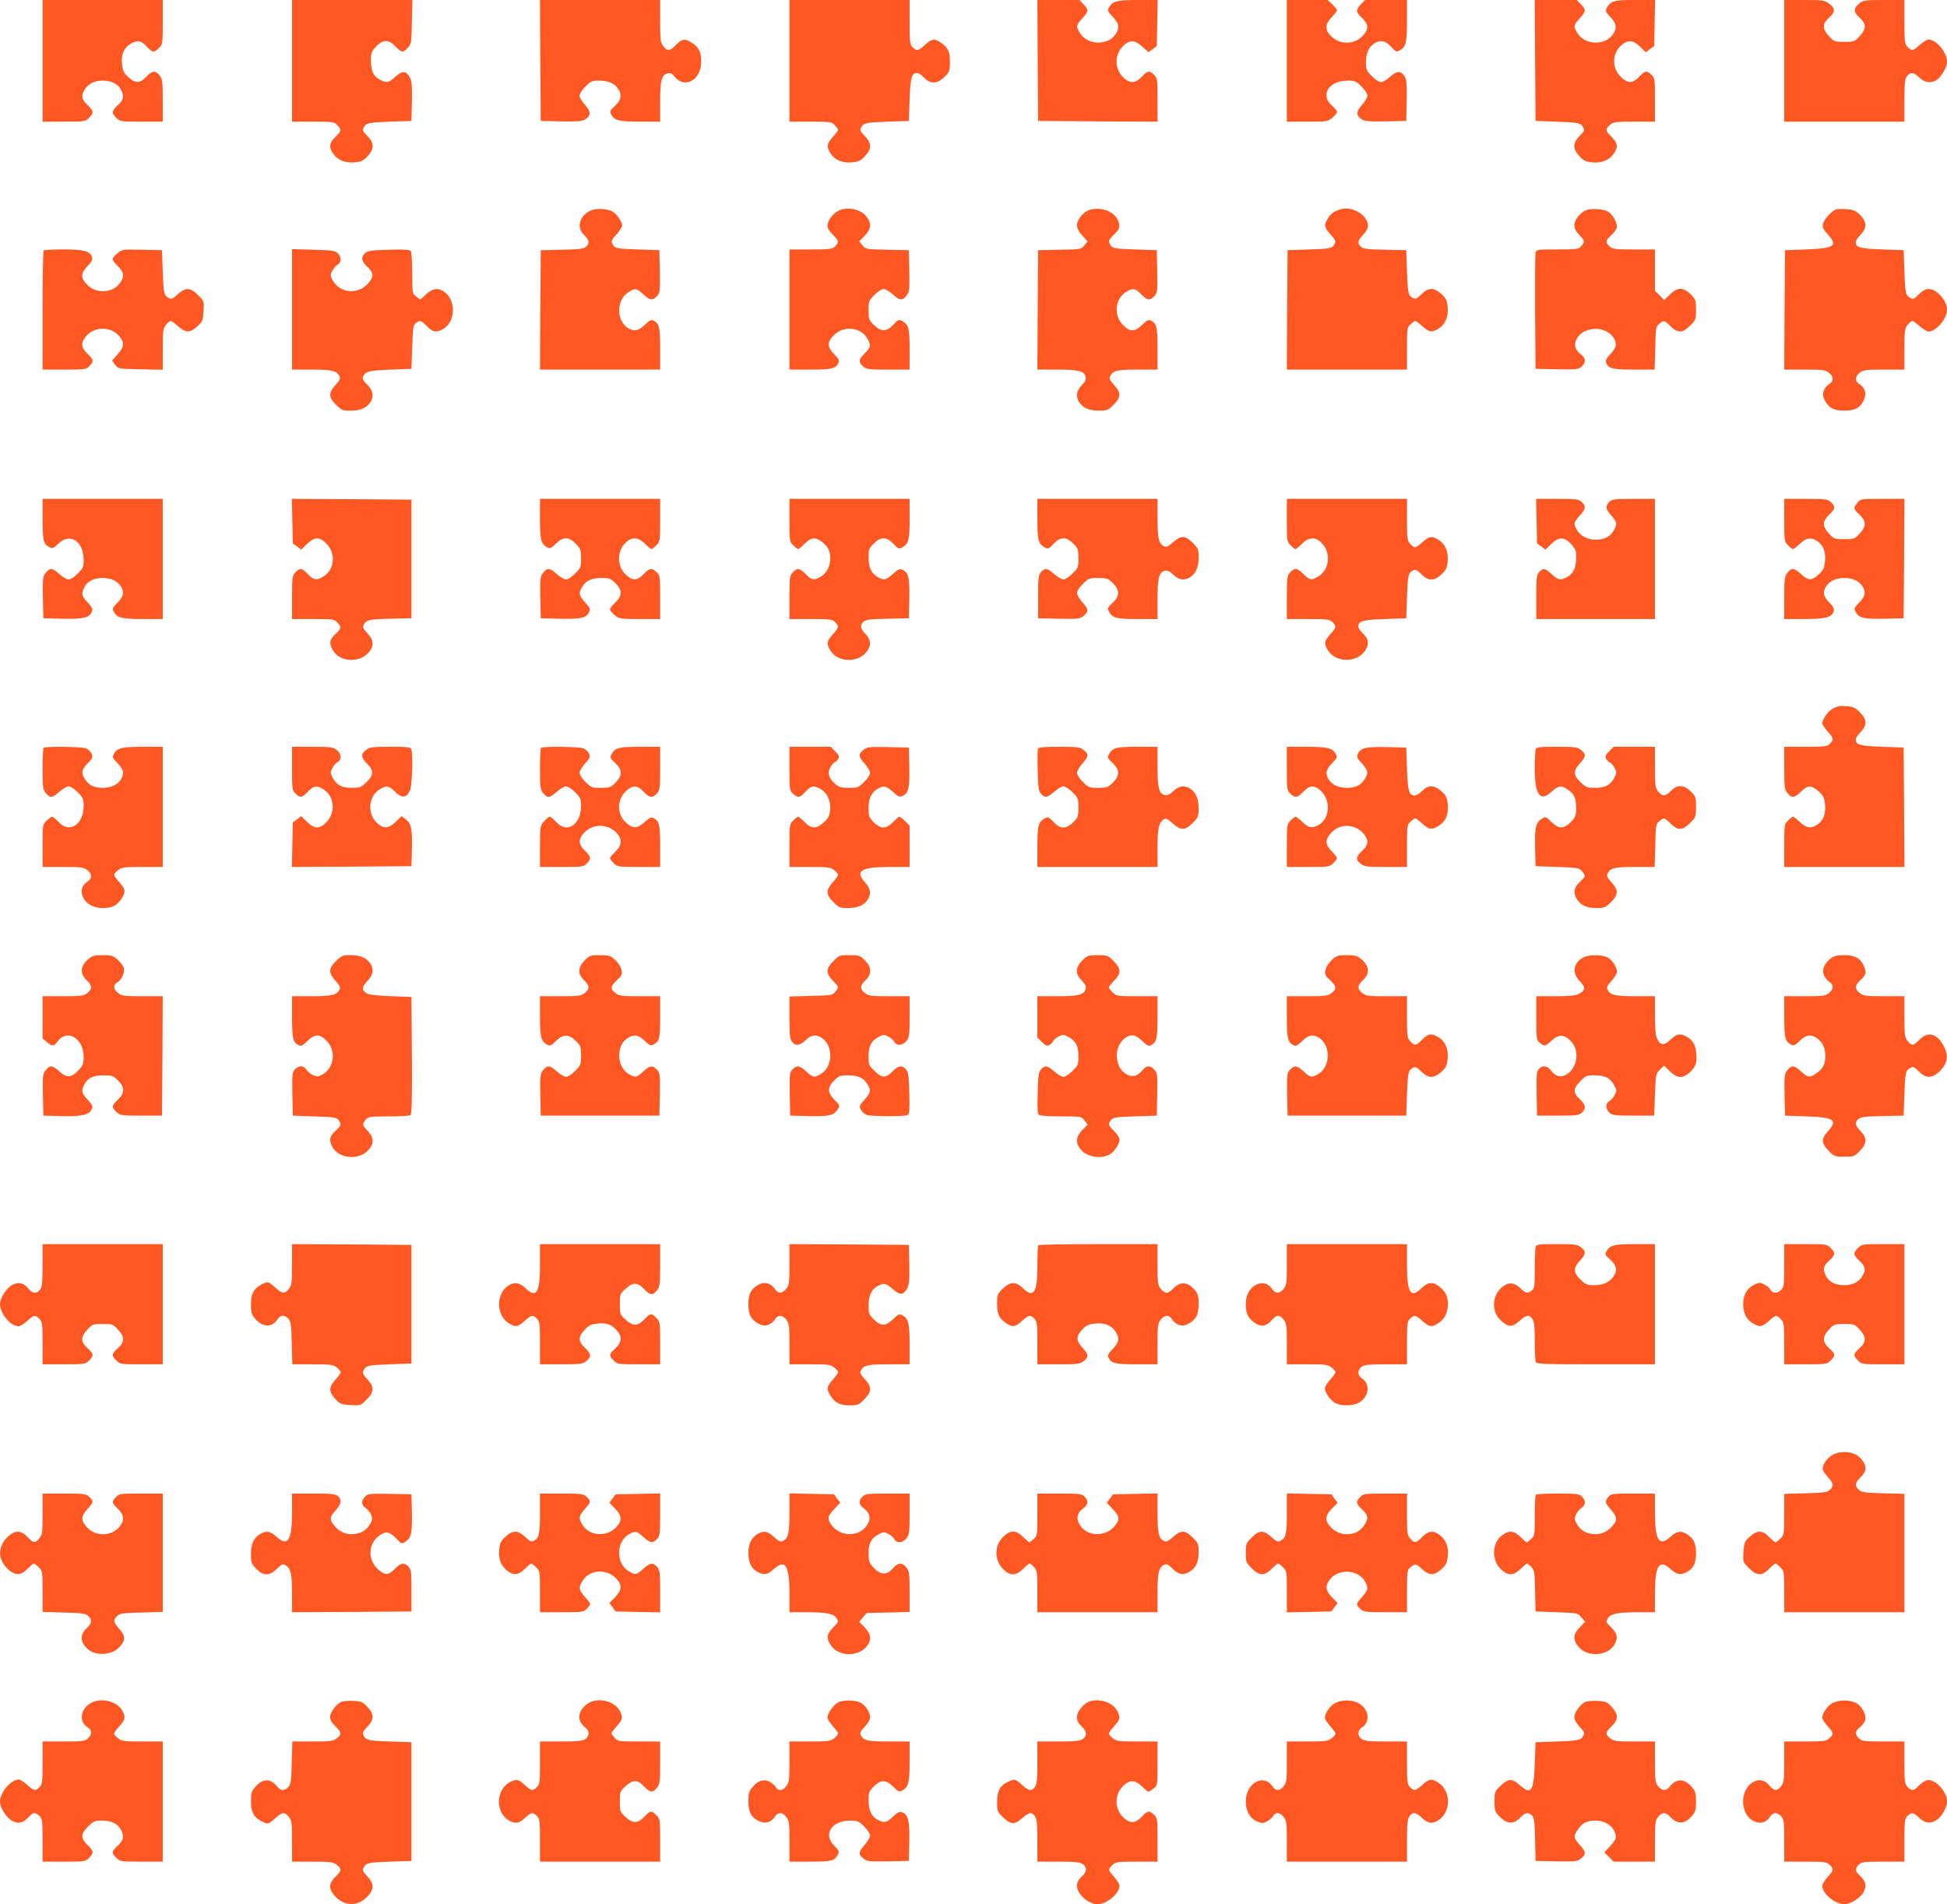 <?xml version="1.0" standalone="no"?>
<!DOCTYPE svg PUBLIC "-//W3C//DTD SVG 20010904//EN"
 "http://www.w3.org/TR/2001/REC-SVG-20010904/DTD/svg10.dtd">
<svg version="1.0" xmlns="http://www.w3.org/2000/svg"
 width="1280pt" height="1252pt" viewBox="0 0 1280 1252"
 preserveAspectRatio="xMidYMid meet">
<g transform="translate(0,1252) scale(0.1,-0.1)"
fill="#ff5722" stroke="none">
<path d="M280 12120 l0 -400 140 0 c136 0 142 1 165 25 33 32 32 45 -10 85
-39 38 -43 59 -19 100 24 39 65 60 119 60 57 0 100 -21 120 -60 23 -44 19 -65
-20 -101 -42 -40 -43 -52 -10 -84 23 -24 29 -25 165 -25 l140 0 0 139 c0 125
-2 141 -21 165 -27 35 -48 33 -88 -9 -41 -44 -71 -45 -117 -2 -31 28 -37 41
-42 87 -6 63 13 107 58 133 42 25 69 21 104 -18 38 -42 49 -43 81 -10 24 23
25 28 25 170 l0 145 -395 0 -395 0 0 -400z"/>
<path d="M1920 12120 l0 -400 138 0 c132 0 140 -1 160 -23 29 -31 28 -37 -13
-77 -42 -41 -45 -71 -10 -116 30 -40 82 -58 143 -51 37 4 53 12 79 41 45 49
44 86 -2 132 -29 29 -33 38 -25 54 17 32 30 35 175 40 l140 5 3 127 c2 99 -1
134 -13 157 -24 47 -49 48 -95 7 -44 -40 -58 -43 -99 -22 -50 26 -65 63 -62
155 1 23 11 43 35 67 46 46 81 45 126 -1 41 -42 49 -43 81 -9 23 24 24 33 27
170 l3 144 -395 0 -396 0 0 -400z"/>
<path d="M3552 12123 l3 -398 134 -3 c106 -2 138 1 157 12 40 27 40 52 0 96
-20 22 -36 50 -36 61 0 12 17 39 39 60 35 35 44 39 90 39 60 0 101 -18 125
-54 26 -41 20 -74 -21 -112 -34 -31 -36 -36 -24 -58 21 -38 53 -46 191 -46
l130 0 0 130 c0 141 9 177 48 187 20 5 30 0 46 -20 67 -84 176 -23 176 98 0
62 -15 93 -59 122 -46 31 -68 29 -107 -12 -39 -42 -56 -44 -83 -9 -19 24 -21
40 -21 165 l0 139 -395 0 -395 0 2 -397z"/>
<path d="M5190 12120 l0 -400 138 0 c132 0 140 -1 160 -23 12 -13 22 -27 22
-31 0 -5 -16 -26 -35 -47 -40 -45 -43 -61 -15 -107 27 -44 80 -66 144 -59 41
4 55 11 83 41 45 49 44 85 -2 132 -29 29 -33 38 -25 54 17 32 30 35 175 40
l140 5 5 141 c5 145 13 174 49 174 10 0 28 -12 42 -26 47 -51 92 -48 145 7 26
27 29 38 29 92 0 68 -14 97 -62 128 -40 27 -58 24 -102 -16 -45 -41 -54 -42
-81 -15 -18 18 -20 33 -20 165 l0 145 -395 0 -395 0 0 -400z"/>
<path d="M6822 12123 l3 -398 393 -3 392 -2 0 143 c0 137 -1 144 -23 165 -31
30 -43 28 -81 -13 -39 -41 -71 -45 -110 -14 -74 59 -74 169 0 228 38 30 68 26
114 -16 l41 -36 27 20 27 20 3 152 3 151 -131 0 c-138 0 -168 -8 -191 -53 -9
-16 -5 -25 26 -57 42 -43 47 -73 20 -114 -52 -78 -186 -74 -235 7 -27 43 -26
51 15 96 42 46 43 57 8 93 l-27 28 -138 0 -138 0 2 -397z"/>
<path d="M8460 12120 l0 -400 134 0 c130 0 135 1 165 26 17 14 31 31 31 38 0
7 -16 26 -35 43 -78 70 -18 163 106 163 46 0 55 -4 90 -39 22 -21 39 -48 39
-60 0 -11 -16 -39 -36 -61 -40 -44 -40 -69 0 -96 19 -11 51 -14 157 -12 l134
3 3 134 c2 106 -1 138 -12 157 -27 40 -52 40 -96 0 -22 -20 -50 -36 -61 -36
-12 0 -39 17 -60 39 -35 35 -39 44 -39 90 0 60 18 101 54 125 41 26 73 20 111
-21 31 -34 36 -36 58 -24 40 21 47 52 47 196 l0 135 -138 0 -138 0 -27 -28
c-35 -37 -34 -51 8 -91 40 -38 44 -67 14 -105 -56 -72 -161 -76 -223 -9 -37
39 -34 76 9 120 19 20 35 40 35 46 0 5 -14 22 -31 38 l-31 29 -134 0 -134 0 0
-400z"/>
<path d="M10092 12123 l3 -398 140 -5 c145 -5 158 -8 175 -40 8 -16 4 -25 -25
-54 -46 -46 -47 -83 -2 -132 26 -29 42 -37 79 -41 61 -7 113 11 143 51 35 45
32 75 -10 116 -41 40 -43 49 -12 78 22 20 33 22 160 22 l137 0 0 143 c0 137
-1 144 -23 165 -31 30 -43 28 -81 -13 -43 -45 -74 -45 -119 -2 -62 58 -60 158
4 211 43 36 76 33 121 -11 l38 -37 27 21 28 20 3 152 3 151 -133 0 c-141 0
-160 -6 -186 -55 -9 -17 -5 -26 25 -57 40 -41 45 -71 18 -112 -52 -78 -186
-74 -235 7 -27 43 -26 51 15 96 42 46 43 57 8 93 l-27 28 -138 0 -138 0 2
-397z"/>
<path d="M11730 12120 l0 -400 395 0 395 0 0 138 c0 108 3 142 16 160 21 30
47 28 82 -8 35 -35 84 -40 119 -12 31 25 63 83 63 115 0 63 -70 147 -122 147
-10 0 -35 -16 -57 -35 -45 -41 -53 -42 -81 -13 -18 20 -20 35 -20 165 l0 143
-134 0 c-119 0 -136 -2 -159 -20 -43 -34 -44 -57 -3 -95 47 -42 47 -73 2 -123
-33 -36 -37 -37 -101 -37 -64 0 -68 1 -101 37 -45 50 -45 81 2 123 42 38 40
62 -6 95 -25 18 -44 20 -159 20 l-131 0 0 -400z"/>
<path d="M3884 11136 c-75 -34 -96 -111 -44 -161 34 -33 38 -55 12 -78 -14
-13 -45 -17 -157 -19 l-140 -3 -3 -392 -2 -393 395 0 395 0 0 136 c0 140 -6
166 -41 185 -18 9 -26 6 -59 -26 -42 -41 -73 -47 -113 -21 -78 52 -74 187 6
236 43 27 51 26 96 -15 45 -41 60 -43 90 -12 20 23 21 31 19 163 l-3 139 -143
5 c-127 4 -145 7 -158 24 -20 28 -18 34 21 77 19 22 35 47 35 57 0 22 -31 69
-58 88 -31 22 -111 27 -148 10z"/>
<path d="M5535 11143 c-50 -13 -95 -66 -95 -112 0 -11 16 -35 35 -54 40 -39
42 -50 15 -77 -18 -18 -33 -20 -160 -20 l-140 0 0 -395 0 -395 136 0 c140 0
166 6 185 41 9 18 6 26 -26 59 -48 50 -49 81 -2 127 62 63 173 53 217 -19 28
-46 25 -62 -15 -101 -41 -40 -43 -56 -12 -85 22 -20 33 -22 165 -22 l142 0 0
133 c0 140 -6 164 -52 188 -18 10 -25 6 -54 -25 -44 -48 -83 -49 -130 -2 -31
31 -34 39 -34 96 0 59 2 64 39 101 21 22 48 39 60 39 11 0 38 -16 60 -35 46
-42 63 -44 91 -8 19 24 20 37 18 162 l-3 136 -142 3 c-140 3 -142 3 -163 29
l-21 27 36 36 c43 44 46 85 9 129 -34 41 -99 59 -159 44z"/>
<path d="M7163 11140 c-41 -13 -83 -64 -83 -101 0 -19 12 -42 35 -68 l35 -38
-21 -26 c-20 -26 -22 -27 -162 -29 l-142 -3 -3 -392 -2 -393 129 0 c142 0 178
-9 188 -47 4 -19 -2 -32 -26 -57 -35 -36 -40 -73 -15 -112 25 -37 66 -54 130
-54 52 0 59 3 95 39 50 49 50 78 3 130 -30 34 -34 43 -24 60 18 35 45 41 179
41 l131 0 0 136 c0 140 -6 166 -41 185 -18 9 -26 6 -59 -26 -50 -48 -81 -49
-127 -2 -63 62 -53 173 19 217 46 28 62 25 101 -15 40 -41 56 -43 86 -12 20
23 21 31 19 163 l-3 139 -143 5 c-127 4 -145 7 -158 24 -20 29 -18 38 21 75
38 36 43 57 21 100 -29 55 -111 82 -183 61z"/>
<path d="M8810 11143 c-39 -12 -62 -29 -80 -59 -27 -43 -25 -58 15 -103 39
-43 41 -49 21 -77 -13 -17 -31 -20 -158 -24 l-143 -5 -3 -392 -2 -393 395 0
395 0 0 138 c0 132 1 140 23 160 13 12 27 22 31 22 5 0 26 -16 47 -35 45 -40
61 -43 107 -15 44 27 66 80 59 144 -4 41 -11 55 -41 83 -49 45 -85 44 -132 -2
-29 -29 -38 -33 -54 -25 -32 17 -35 30 -40 175 l-5 140 -140 3 c-112 2 -143 6
-157 19 -26 23 -22 42 13 79 19 20 32 43 32 59 0 72 -106 134 -183 108z"/>
<path d="M10433 11140 c-41 -13 -83 -64 -83 -101 0 -21 11 -41 35 -66 35 -36
35 -43 7 -75 -13 -16 -34 -18 -153 -18 -135 0 -139 -1 -144 -22 -3 -13 -4
-189 -3 -393 l3 -370 140 -3 c130 -2 142 -1 163 18 29 27 28 54 -3 78 -40 31
-50 64 -31 101 21 40 56 62 110 68 75 9 149 -43 149 -104 0 -14 -15 -40 -36
-61 -28 -30 -33 -41 -27 -59 15 -36 42 -43 184 -43 l134 0 4 141 c3 134 4 142
27 160 31 25 32 25 74 -16 48 -47 78 -46 128 4 37 37 39 41 39 104 0 63 -2 68
-35 102 -49 48 -86 48 -136 -1 l-38 -37 -30 31 -31 30 0 136 0 136 -138 0
c-125 0 -140 2 -160 20 -30 28 -28 38 13 76 21 19 35 41 35 55 0 30 -33 84
-59 98 -30 16 -101 22 -138 11z"/>
<path d="M12074 11144 c-28 -7 -81 -63 -89 -96 -5 -21 0 -34 29 -66 71 -78 48
-95 -138 -102 l-141 -5 -3 -392 -2 -393 134 0 c120 0 136 -2 160 -21 32 -26
33 -54 2 -74 -38 -25 -51 -67 -32 -103 28 -54 61 -72 131 -72 72 0 108 21 131
76 16 39 5 75 -33 99 -30 20 -29 49 3 74 24 19 40 21 160 21 l134 0 0 134 c0
120 2 136 21 160 11 14 25 26 31 26 6 0 28 -16 49 -35 22 -19 47 -35 57 -35
51 0 122 84 122 145 0 59 -68 135 -120 135 -20 0 -41 -11 -65 -35 -29 -30 -38
-34 -54 -25 -33 17 -36 30 -41 175 l-5 140 -141 5 c-144 5 -174 13 -174 48 0
9 14 31 32 49 43 45 42 83 -3 129 -28 28 -44 35 -84 38 -28 3 -59 2 -71 0z"/>
<path d="M287 10873 c-4 -3 -7 -181 -7 -395 l0 -388 143 0 c137 0 144 1 165
23 30 31 28 43 -13 81 -41 39 -45 71 -13 111 57 72 170 72 227 -1 30 -38 26
-68 -16 -114 l-36 -41 20 -27 c20 -27 20 -27 167 -30 l146 -3 0 134 c0 121 2
137 21 161 11 14 25 26 31 26 6 0 28 -16 49 -35 49 -44 79 -45 126 -1 34 31
37 38 41 100 4 66 4 66 -36 106 -51 51 -81 52 -134 5 -31 -29 -42 -34 -58 -25
-32 17 -35 30 -40 175 l-5 140 -131 3 c-129 3 -132 2 -163 -24 -17 -14 -31
-31 -31 -38 0 -7 16 -27 35 -46 43 -42 45 -74 7 -119 -49 -59 -151 -61 -207
-5 -46 46 -46 77 1 125 27 28 34 42 29 58 -12 40 -54 51 -188 51 -68 0 -127
-3 -130 -7z"/>
<path d="M1920 10486 l0 -396 124 0 c134 0 169 -7 186 -40 10 -18 6 -27 -24
-61 -47 -52 -47 -81 3 -130 36 -36 43 -39 95 -39 64 0 105 17 130 54 26 41 20
76 -20 117 -30 31 -34 40 -25 57 17 31 38 36 181 42 l135 5 5 143 c4 127 7
145 24 158 28 20 35 18 73 -21 37 -38 59 -43 102 -21 82 43 93 179 20 241 -43
35 -81 33 -128 -10 l-38 -35 -27 21 c-26 20 -26 22 -26 152 0 73 -4 138 -9
145 -6 11 -39 13 -144 10 -116 -3 -138 -6 -156 -22 -30 -27 -26 -53 14 -90 43
-41 44 -66 3 -112 -70 -75 -188 -61 -234 28 -13 25 -13 32 1 58 8 16 24 34 35
40 26 14 26 52 -1 76 -18 16 -40 19 -160 22 l-139 4 0 -396z"/>
<path d="M280 9103 c1 -143 5 -159 46 -181 19 -10 26 -7 57 23 77 75 167 17
167 -106 0 -46 -4 -55 -39 -90 -21 -22 -48 -39 -60 -39 -11 0 -38 16 -60 35
-46 42 -63 44 -91 8 -19 -24 -20 -37 -18 -162 l3 -136 127 -3 c139 -3 180 8
193 49 5 16 -2 30 -29 58 -40 41 -43 58 -21 101 20 39 63 60 120 60 54 0 95
-19 119 -54 25 -39 19 -67 -21 -108 -34 -34 -36 -40 -24 -62 21 -38 53 -46
191 -46 l130 0 0 395 0 395 -395 0 -395 0 0 -137z"/>
<path d="M1922 9094 l3 -147 28 -20 27 -21 38 37 c49 48 82 49 127 4 63 -63
56 -167 -14 -214 -46 -31 -68 -29 -107 12 -38 41 -53 43 -82 12 -20 -22 -22
-33 -22 -165 l0 -142 138 0 c132 0 140 -1 160 -23 29 -31 28 -37 -13 -76 -40
-37 -43 -62 -15 -109 48 -78 179 -82 238 -7 32 41 28 79 -13 122 -26 27 -32
39 -25 53 19 35 36 39 176 42 l139 3 0 390 0 390 -393 3 -393 2 3 -146z"/>
<path d="M3550 9107 c0 -139 7 -164 50 -187 16 -8 25 -4 54 25 48 48 87 48
132 -1 31 -32 34 -41 34 -96 0 -57 -2 -63 -39 -99 -21 -22 -48 -39 -60 -39
-11 0 -38 16 -60 35 -46 42 -63 44 -91 8 -19 -24 -20 -37 -18 -162 l3 -136
126 -3 c138 -3 173 5 191 42 10 23 7 30 -26 66 -40 45 -43 60 -20 100 25 42
64 60 129 60 51 0 60 -3 91 -34 46 -46 46 -83 -1 -127 -19 -19 -35 -39 -35
-45 0 -7 14 -24 31 -38 30 -25 35 -26 165 -26 l134 0 0 143 c0 137 -1 144 -23
165 -32 30 -47 28 -86 -13 -38 -40 -67 -44 -105 -14 -71 56 -76 163 -10 224
40 37 82 33 124 -10 19 -19 38 -35 42 -35 5 0 20 11 33 25 24 23 25 29 25 165
l0 140 -395 0 -395 0 0 -133z"/>
<path d="M5190 9100 c0 -136 1 -142 25 -165 13 -14 28 -25 33 -25 4 0 23 16
42 35 44 46 78 46 126 2 28 -26 37 -42 41 -78 7 -59 -16 -113 -59 -139 -46
-28 -62 -25 -101 15 -40 41 -56 43 -85 12 -20 -22 -22 -33 -22 -165 l0 -142
140 0 c127 0 142 -2 160 -20 27 -27 26 -36 -15 -81 -40 -45 -43 -61 -15 -107
48 -78 179 -82 238 -7 31 39 28 80 -8 117 -34 34 -38 58 -12 81 14 13 45 17
157 19 l140 3 3 126 c3 138 -5 173 -42 191 -23 10 -30 7 -66 -26 -45 -40 -60
-43 -100 -20 -42 25 -60 64 -60 129 0 51 3 60 34 91 47 47 86 46 130 -2 29
-31 36 -35 54 -25 46 24 52 48 52 188 l0 133 -395 0 -395 0 0 -140z"/>
<path d="M6820 9107 c0 -140 6 -164 52 -188 18 -10 25 -6 54 25 44 48 83 49
130 2 31 -31 34 -39 34 -96 0 -59 -2 -64 -39 -101 -21 -22 -48 -39 -60 -39
-11 0 -38 16 -60 35 -44 40 -61 43 -87 14 -17 -19 -19 -37 -19 -163 l0 -141
136 -3 c125 -2 138 -1 162 18 36 28 34 45 -8 91 -19 22 -35 49 -35 60 0 12 17
39 39 60 37 37 42 39 101 39 57 0 65 -3 96 -34 47 -47 46 -86 -2 -130 -31 -29
-35 -36 -25 -54 24 -46 48 -52 188 -52 l133 0 0 130 c0 141 9 177 47 187 19 4
32 -2 57 -26 36 -35 73 -40 112 -15 37 25 54 66 54 130 0 52 -3 59 -39 95 -49
50 -78 50 -130 3 -34 -30 -43 -34 -61 -24 -33 17 -40 52 -40 186 l0 124 -395
0 -395 0 0 -133z"/>
<path d="M8460 9100 c0 -136 1 -142 25 -165 13 -14 28 -25 33 -25 4 0 23 16
42 35 42 43 84 47 124 10 68 -63 60 -178 -17 -225 -44 -27 -58 -25 -97 15 -40
41 -59 44 -88 12 -20 -22 -22 -33 -22 -165 l0 -142 140 0 c127 0 142 -2 160
-20 27 -27 26 -36 -15 -81 -40 -45 -43 -60 -15 -104 59 -95 222 -80 258 24 11
32 2 59 -32 90 -14 14 -26 32 -26 42 0 36 29 44 174 49 l141 5 5 140 c5 145 8
158 40 175 16 8 25 4 54 -25 47 -46 83 -47 132 -2 30 28 37 42 41 83 7 64 -15
117 -59 144 -46 28 -62 25 -107 -15 -45 -41 -51 -42 -79 -12 -20 22 -22 33
-22 160 l0 137 -395 0 -395 0 0 -140z"/>
<path d="M10102 9094 l3 -147 28 -20 27 -21 38 37 c49 48 82 49 128 3 21 -21
35 -45 35 -62 5 -90 -12 -134 -62 -160 -41 -21 -55 -18 -98 21 -45 41 -54 42
-81 15 -18 -18 -20 -33 -20 -165 l0 -145 390 0 390 0 0 395 0 395 -140 0
c-127 0 -142 -2 -160 -20 -28 -28 -25 -47 15 -92 38 -42 39 -57 7 -107 -47
-71 -186 -65 -232 11 -27 44 -26 52 15 97 41 45 43 63 13 91 -20 18 -35 20
-160 20 l-139 0 3 -146z"/>
<path d="M11730 9100 c0 -136 1 -142 25 -165 13 -14 28 -25 33 -25 5 0 25 16
45 35 41 40 75 45 117 15 38 -27 54 -70 48 -132 -5 -44 -11 -57 -42 -85 -45
-42 -67 -42 -115 2 -46 42 -63 44 -90 9 -19 -24 -21 -40 -21 -165 l0 -139 130
0 c141 0 183 11 195 51 5 16 -2 30 -29 58 -40 40 -45 69 -20 107 24 35 65 54
119 54 54 0 95 -19 119 -54 25 -39 19 -67 -21 -108 -34 -35 -36 -39 -23 -62
20 -39 55 -47 190 -44 l125 3 3 393 2 392 -144 0 c-144 0 -145 0 -165 -26 -28
-35 -27 -40 14 -78 45 -43 46 -75 1 -124 -33 -36 -37 -37 -101 -37 -64 0 -68
1 -101 37 -45 49 -44 81 1 124 41 38 43 53 12 82 -22 20 -33 22 -165 22 l-142
0 0 -140z"/>
<path d="M12051 7862 c-33 -17 -71 -72 -71 -99 0 -7 16 -30 35 -52 41 -45 42
-54 15 -81 -18 -18 -33 -20 -160 -20 l-140 0 0 -139 c0 -125 2 -141 21 -165
27 -35 48 -33 89 9 43 44 70 44 116 2 31 -28 37 -41 42 -85 6 -62 -10 -105
-48 -132 -42 -30 -76 -25 -117 15 -20 19 -40 35 -45 35 -5 0 -20 -11 -33 -25
-24 -23 -25 -29 -25 -165 l0 -140 395 0 395 0 -2 393 -3 392 -141 5 c-144 5
-174 13 -174 48 0 9 14 31 32 49 44 45 42 83 -5 130 -30 31 -44 37 -89 40 -39
3 -62 -1 -87 -15z"/>
<path d="M287 7603 c-4 -3 -7 -66 -7 -138 0 -119 2 -135 21 -159 27 -35 44
-33 90 9 22 19 49 35 60 35 12 0 39 -17 60 -39 35 -35 39 -44 39 -90 0 -123
-94 -183 -164 -106 -18 19 -37 35 -43 35 -6 0 -22 -12 -37 -26 -26 -26 -26
-29 -26 -165 l0 -139 134 0 c120 0 136 -2 160 -21 32 -25 33 -54 3 -74 -38
-25 -49 -60 -33 -100 20 -47 69 -75 131 -75 62 0 93 15 122 59 31 46 29 64
-12 110 -19 21 -35 43 -35 49 0 6 12 20 26 31 24 19 40 21 160 21 l134 0 0
395 0 395 -130 0 c-138 0 -170 -8 -191 -46 -12 -22 -10 -28 24 -62 40 -41 46
-69 21 -108 -24 -36 -65 -54 -121 -54 -57 1 -87 16 -114 56 -27 42 -24 63 18
106 33 34 35 40 25 63 -7 14 -23 30 -38 35 -28 11 -267 14 -277 3z"/>
<path d="M1920 7467 c0 -137 1 -144 23 -165 31 -30 43 -28 81 13 39 41 61 43
107 12 69 -46 76 -152 14 -214 -45 -45 -78 -44 -127 4 l-38 37 -27 -21 -28
-20 -3 -147 -3 -146 393 2 393 3 3 112 c3 133 -4 169 -41 197 l-27 20 -38 -37
c-46 -45 -80 -48 -122 -9 -67 59 -59 177 16 222 44 28 61 25 102 -16 44 -44
76 -41 98 11 14 35 20 237 8 269 -5 14 -27 16 -139 16 -119 0 -135 -2 -159
-21 -35 -28 -33 -50 10 -93 44 -44 41 -74 -11 -123 -31 -30 -41 -33 -94 -33
-65 0 -100 19 -126 71 -14 26 -14 32 0 59 8 16 24 34 35 40 28 15 25 54 -6 79
-24 19 -40 21 -160 21 l-134 0 0 -143z"/>
<path d="M3557 7603 c-4 -3 -7 -66 -7 -138 0 -119 2 -135 21 -159 27 -35 44
-33 90 9 22 19 49 35 60 35 12 0 39 -17 60 -39 35 -35 39 -44 39 -90 0 -124
-93 -184 -163 -106 -17 19 -36 35 -43 35 -7 0 -24 -14 -38 -31 -25 -30 -26
-35 -26 -165 l0 -134 143 0 c137 0 144 1 165 23 30 32 28 44 -13 84 -40 39
-44 69 -14 107 56 72 161 76 223 9 38 -40 35 -81 -9 -123 -19 -19 -35 -38 -35
-42 0 -5 11 -20 25 -33 23 -24 29 -25 165 -25 l140 0 0 136 c0 139 -6 166 -41
184 -17 10 -26 6 -60 -24 -49 -45 -79 -46 -125 -3 -62 57 -58 156 8 212 41 34
70 32 109 -10 39 -41 58 -44 87 -12 20 22 22 33 22 165 l0 142 -133 0 c-140 0
-164 -6 -188 -52 -10 -18 -6 -25 25 -54 48 -44 49 -83 2 -130 -31 -31 -39 -34
-96 -34 -59 0 -64 2 -101 39 -22 21 -39 48 -39 60 0 11 16 39 36 61 33 36 36
43 26 66 -7 13 -23 29 -38 34 -28 11 -267 14 -277 3z"/>
<path d="M5190 7467 c0 -137 1 -144 23 -165 32 -30 45 -28 83 13 36 40 56 43
102 15 43 -26 66 -80 59 -139 -4 -36 -13 -52 -41 -78 -48 -44 -82 -44 -126 2
-19 19 -38 35 -42 35 -5 0 -20 -11 -33 -25 -24 -23 -25 -29 -25 -165 l0 -140
134 0 c120 0 136 -2 160 -21 14 -11 26 -25 26 -31 0 -6 -16 -28 -35 -49 -46
-52 -46 -81 4 -130 36 -36 43 -39 95 -39 64 0 105 17 130 54 25 40 20 74 -19
117 -66 73 -22 99 165 99 l130 0 0 136 0 136 -29 29 c-16 16 -33 29 -38 29 -5
0 -23 -16 -42 -35 -44 -47 -81 -47 -127 -1 -31 31 -34 40 -34 91 0 65 18 104
60 129 40 23 55 20 100 -20 36 -33 43 -36 66 -26 37 18 45 53 42 191 l-3 126
-136 3 c-125 2 -138 1 -162 -18 -36 -28 -34 -45 8 -91 19 -22 35 -49 35 -60 0
-12 -17 -39 -39 -60 -36 -37 -42 -39 -99 -39 -50 0 -66 4 -90 25 -44 37 -55
75 -31 114 10 17 23 31 29 31 5 0 14 9 20 20 9 17 6 25 -19 50 l-29 30 -136 0
-136 0 0 -143z"/>
<path d="M6824 7596 c-3 -8 -4 -73 -2 -144 3 -111 6 -133 22 -151 26 -29 43
-26 87 14 22 19 49 35 60 35 12 0 39 -17 60 -39 37 -37 39 -42 39 -101 0 -57
-3 -65 -34 -96 -47 -47 -86 -46 -130 2 -29 31 -36 35 -54 25 -46 -24 -52 -48
-52 -188 l0 -133 395 0 395 0 0 128 c0 129 8 165 42 185 13 9 25 3 57 -26 54
-49 82 -48 132 2 36 36 39 43 39 95 0 64 -17 105 -54 130 -39 25 -76 20 -112
-15 -25 -24 -38 -30 -57 -26 -38 10 -47 46 -47 187 l0 130 -133 0 c-140 0
-164 -6 -188 -52 -10 -18 -6 -25 25 -54 48 -44 49 -83 2 -130 -31 -31 -39 -34
-96 -34 -59 0 -64 2 -101 39 -22 21 -39 48 -39 60 0 11 16 38 35 60 42 46 44
63 9 90 -24 19 -40 21 -161 21 -107 0 -135 -3 -139 -14z"/>
<path d="M8460 7467 c0 -137 1 -144 23 -165 32 -30 47 -28 86 13 38 40 67 44
105 14 75 -59 74 -186 -3 -232 -43 -25 -68 -21 -108 18 -20 19 -40 35 -45 35
-5 0 -20 -11 -33 -25 -24 -23 -25 -29 -25 -165 l0 -140 140 0 c136 0 142 1
165 25 14 13 25 28 25 33 0 5 -16 25 -35 45 -45 46 -45 76 -2 123 57 62 156
58 212 -8 35 -41 32 -74 -10 -112 -42 -39 -44 -58 -9 -85 24 -19 40 -21 165
-21 l139 0 0 138 c0 132 1 140 23 160 13 12 27 22 31 22 5 0 26 -16 47 -35 45
-40 61 -43 106 -15 47 28 66 72 61 138 -4 48 -10 60 -41 89 -48 43 -88 44
-127 3 -15 -16 -37 -30 -48 -30 -39 0 -47 26 -52 174 l-5 141 -126 3 c-138 3
-173 -5 -191 -42 -10 -23 -7 -30 26 -66 41 -46 44 -63 17 -104 -27 -40 -57
-55 -114 -56 -56 0 -97 18 -121 54 -25 39 -19 67 21 108 34 34 36 40 24 62
-21 38 -53 46 -191 46 l-130 0 0 -143z"/>
<path d="M10096 7594 c-3 -9 -6 -65 -6 -125 0 -176 34 -224 110 -155 45 41 63
44 103 17 39 -25 54 -50 57 -91 6 -72 0 -92 -34 -126 -46 -46 -79 -45 -128 3
-36 35 -37 36 -63 19 -39 -25 -46 -57 -43 -190 l3 -121 143 -5 c136 -5 145 -6
163 -29 25 -31 25 -31 -16 -71 -39 -38 -44 -67 -19 -110 25 -42 64 -60 129
-60 53 0 60 3 96 39 50 49 50 78 3 130 -30 34 -34 43 -24 60 18 35 45 41 179
41 l129 0 4 141 c3 134 4 142 27 160 31 25 32 25 74 -16 48 -47 78 -46 128 4
38 37 39 41 39 106 0 63 -2 69 -34 101 -45 45 -90 47 -131 4 -35 -37 -57 -38
-84 -4 -19 24 -21 40 -21 160 l0 134 -136 0 -136 0 -29 -30 c-24 -24 -28 -33
-20 -49 6 -10 17 -21 25 -24 8 -3 22 -20 31 -36 14 -28 14 -34 0 -60 -26 -52
-61 -71 -126 -71 -53 0 -63 3 -94 33 -52 48 -54 77 -11 125 43 47 45 64 10 91
-24 19 -40 21 -159 21 -112 0 -134 -2 -139 -16z"/>
<path d="M582 6215 c-56 -47 -59 -97 -8 -144 33 -31 33 -54 0 -80 -24 -19 -40
-21 -160 -21 l-134 0 0 -139 0 -139 31 -26 c32 -27 44 -26 67 6 62 86 172 23
172 -100 0 -45 -4 -57 -32 -87 -49 -52 -78 -54 -126 -11 -47 43 -64 45 -92 9
-19 -24 -20 -37 -18 -162 l3 -136 115 -3 c132 -4 186 8 202 43 10 21 7 29 -26
65 -40 44 -43 58 -22 99 23 44 58 61 127 61 56 0 64 -3 95 -34 46 -46 45 -81
-1 -126 -42 -41 -43 -49 -9 -81 24 -23 31 -24 162 -24 l137 0 3 393 2 392
-134 0 c-120 0 -136 2 -160 21 -31 24 -34 54 -6 69 28 15 52 65 44 95 -3 14
-22 38 -40 55 -31 27 -42 30 -99 30 -53 0 -68 -4 -93 -25z"/>
<path d="M2209 6201 c-50 -49 -50 -78 -3 -130 30 -34 34 -43 24 -61 -17 -33
-52 -40 -186 -40 l-124 0 0 -136 c0 -140 6 -166 41 -185 18 -9 26 -6 59 26 49
48 81 49 126 3 65 -64 53 -177 -24 -221 -28 -16 -37 -17 -62 -7 -16 7 -36 23
-45 36 -19 29 -48 31 -75 4 -19 -19 -20 -31 -18 -163 l3 -142 143 -5 c127 -4
145 -7 158 -24 20 -28 18 -36 -21 -72 -38 -34 -43 -60 -21 -103 42 -81 179
-92 240 -20 37 43 34 82 -9 126 -35 36 -35 43 -7 76 13 14 34 17 146 17 72 0
137 4 144 8 9 7 12 92 10 393 l-3 384 -135 5 c-79 3 -144 10 -156 17 -38 22
-38 43 1 83 39 40 45 76 19 116 -25 37 -66 54 -130 54 -52 0 -59 -3 -95 -39z"/>
<path d="M3844 6206 c-45 -45 -47 -90 -4 -131 37 -35 38 -57 4 -84 -24 -19
-40 -21 -160 -21 l-134 0 0 -133 c0 -139 7 -164 50 -187 16 -8 25 -4 54 25 47
47 86 47 132 1 31 -31 34 -39 34 -96 0 -59 -2 -64 -39 -101 -21 -22 -48 -39
-60 -39 -11 0 -38 16 -60 35 -46 42 -63 44 -91 8 -19 -24 -20 -37 -18 -162 l3
-136 390 0 390 0 3 139 c2 132 1 140 -19 163 -30 31 -45 29 -90 -12 -44 -40
-49 -41 -90 -20 -84 44 -93 188 -14 239 42 28 72 23 113 -17 31 -30 40 -34 57
-25 41 22 45 37 45 180 l0 138 -134 0 c-120 0 -136 2 -160 21 -35 27 -33 44
10 85 32 29 36 38 30 66 -3 19 -21 47 -41 66 -32 29 -40 32 -101 32 -62 0 -68
-2 -100 -34z"/>
<path d="M5479 6201 c-50 -50 -51 -80 -4 -128 41 -42 41 -43 16 -74 -18 -23
-26 -24 -160 -27 l-141 -4 0 -137 c0 -107 3 -141 16 -159 21 -31 52 -28 90 9
36 35 68 40 107 15 76 -51 74 -188 -5 -236 -44 -27 -52 -26 -97 15 -45 41 -63
43 -91 13 -19 -21 -20 -33 -18 -163 l3 -140 121 -3 c133 -3 165 4 190 43 17
26 16 27 -19 63 -48 49 -49 82 -3 128 31 31 39 34 92 34 67 -1 97 -14 125 -56
27 -41 24 -58 -18 -105 -35 -39 -36 -42 -22 -67 8 -14 25 -29 39 -33 36 -10
253 -10 268 0 11 6 13 39 10 144 -3 116 -6 138 -22 156 -27 30 -49 26 -89 -14
-45 -45 -70 -44 -118 4 -37 36 -39 42 -39 98 0 67 19 102 71 128 26 14 32 14
59 0 16 -8 34 -24 40 -35 15 -28 54 -25 79 6 19 24 21 40 21 160 l0 134 -134
0 c-120 0 -136 2 -160 21 -34 27 -33 49 4 84 43 41 41 86 -4 131 -32 32 -38
34 -101 34 -65 0 -69 -1 -106 -39z"/>
<path d="M7115 6205 c-46 -47 -47 -86 -4 -131 24 -25 30 -38 26 -57 -10 -38
-46 -47 -187 -47 l-130 0 0 -136 0 -136 30 -29 c24 -24 33 -28 49 -20 10 6 21
17 24 25 3 8 20 22 36 31 28 14 34 14 60 0 52 -26 71 -61 71 -128 0 -56 -2
-62 -39 -98 -21 -22 -48 -39 -60 -39 -11 0 -38 16 -60 35 -44 40 -61 43 -87
14 -16 -18 -19 -40 -22 -156 -3 -105 -1 -138 10 -144 7 -5 72 -9 145 -9 131 0
132 0 153 -27 l21 -27 -36 -36 c-43 -44 -46 -85 -9 -129 43 -51 143 -64 197
-26 28 20 57 66 57 92 0 12 -16 37 -35 56 -39 38 -41 45 -21 73 13 17 31 20
158 24 l143 5 3 139 c2 132 1 140 -19 163 -29 30 -53 29 -77 -2 -31 -40 -64
-50 -101 -31 -40 21 -62 56 -68 110 -9 75 43 149 104 149 15 0 40 -15 63 -38
33 -32 41 -35 59 -26 35 19 41 45 41 185 l0 136 -135 0 c-131 0 -137 1 -160
25 -14 13 -25 28 -25 33 0 5 16 25 35 45 47 48 46 78 -4 128 -37 37 -41 39
-104 39 -63 0 -68 -2 -102 -35z"/>
<path d="M8755 6208 c-20 -19 -38 -47 -41 -66 -6 -28 -2 -37 30 -66 43 -41 45
-58 10 -85 -24 -19 -40 -21 -160 -21 l-134 0 0 -136 c0 -140 6 -166 41 -185
18 -9 26 -6 59 26 42 41 73 47 113 21 80 -53 73 -197 -12 -241 -41 -21 -46
-20 -90 20 -45 41 -60 43 -90 12 -20 -23 -21 -31 -19 -163 l3 -139 390 0 390
0 5 140 c5 145 8 158 40 175 16 8 25 4 54 -25 47 -46 83 -47 132 -2 30 28 37
42 41 83 7 64 -15 117 -59 144 -47 28 -69 25 -108 -15 -40 -41 -49 -43 -78
-12 -20 22 -22 33 -22 160 l0 137 -134 0 c-120 0 -136 2 -160 21 -33 26 -33
49 0 80 51 47 48 97 -8 144 -25 21 -40 25 -94 25 -59 0 -67 -3 -99 -32z"/>
<path d="M10409 6225 c-66 -36 -76 -101 -24 -155 40 -41 39 -62 -6 -85 -20
-11 -63 -15 -154 -15 l-125 0 0 -143 c0 -125 2 -146 18 -159 34 -29 41 -29 79
7 49 46 83 47 129 1 61 -61 46 -177 -28 -221 -38 -22 -71 -13 -100 25 -25 34
-57 39 -82 11 -14 -16 -16 -39 -14 -162 l3 -144 136 0 c121 0 139 2 158 19 30
27 26 53 -14 90 -45 43 -44 69 4 117 36 37 42 39 98 39 67 0 102 -19 128 -71
14 -26 14 -32 0 -59 -8 -16 -24 -34 -35 -40 -26 -14 -26 -52 1 -76 19 -17 37
-19 158 -19 l136 0 5 137 c5 134 6 138 32 165 l28 27 38 -37 c51 -50 88 -50
137 -2 24 25 35 46 37 68 4 86 -12 129 -57 157 -46 28 -71 25 -112 -15 -21
-20 -43 -33 -51 -30 -7 3 -15 5 -18 5 -2 0 -10 13 -19 30 -11 21 -15 62 -15
155 l0 125 -124 0 c-134 0 -169 7 -186 40 -10 18 -6 27 24 61 20 21 36 48 36
60 0 30 -28 74 -60 93 -35 20 -125 21 -161 1z"/>
<path d="M12036 6219 c-42 -33 -60 -75 -46 -110 7 -15 23 -35 36 -44 31 -20
30 -48 -2 -74 -24 -19 -40 -21 -160 -21 l-134 0 0 -137 c1 -142 5 -158 45
-181 17 -9 25 -6 57 25 41 40 71 45 112 18 36 -24 56 -65 56 -117 0 -55 -17
-87 -59 -115 -45 -30 -54 -29 -100 12 -46 42 -63 44 -91 8 -19 -24 -20 -37
-18 -162 l3 -136 141 -5 c186 -7 209 -24 138 -102 -43 -48 -41 -75 12 -128 32
-33 38 -35 99 -35 61 0 67 2 101 37 48 48 50 86 6 131 -36 37 -40 57 -14 80
14 13 45 17 157 19 l140 3 5 140 c5 145 8 158 41 175 16 9 25 5 54 -25 44 -43
81 -46 125 -9 61 52 74 107 40 173 -43 86 -105 103 -160 46 -41 -42 -52 -43
-79 -9 -19 24 -21 40 -21 160 l0 134 -134 0 c-120 0 -136 2 -160 21 -33 26
-33 49 0 80 41 38 46 54 30 92 -23 56 -59 77 -131 77 -48 0 -68 -5 -89 -21z"/>
<path d="M280 4202 c0 -108 -3 -142 -16 -160 -20 -29 -51 -28 -76 4 -31 39
-63 47 -104 28 -39 -19 -84 -87 -84 -128 0 -62 70 -146 122 -146 10 0 35 16
57 35 45 41 53 42 81 13 18 -20 20 -35 20 -160 l0 -138 140 0 c136 0 142 1
165 25 33 32 32 43 -10 81 -45 41 -46 73 -1 122 33 36 37 37 101 37 64 0 68
-1 101 -37 45 -49 44 -81 -1 -122 -42 -38 -43 -49 -10 -81 23 -24 29 -25 165
-25 l140 0 0 395 0 395 -395 0 -395 0 0 -138z"/>
<path d="M1920 4206 c0 -120 -2 -136 -21 -160 -27 -35 -44 -33 -90 9 -44 40
-49 41 -89 20 -52 -27 -70 -61 -70 -131 0 -53 4 -67 27 -94 49 -58 111 -60
148 -4 19 30 46 31 71 3 16 -18 19 -40 22 -160 l4 -139 132 0 c120 0 136 -2
160 -21 14 -11 26 -25 26 -31 0 -6 -16 -28 -35 -49 -44 -49 -45 -79 -1 -126
31 -34 38 -37 100 -41 66 -4 66 -4 106 36 51 51 52 81 5 134 -29 31 -34 42
-25 58 17 32 30 35 175 40 l140 5 0 390 0 390 -392 3 -393 2 0 -134z"/>
<path d="M3550 4202 c0 -184 -24 -221 -97 -150 -38 37 -77 41 -116 12 -78 -57
-74 -193 8 -244 44 -28 59 -25 104 15 45 41 54 42 81 15 18 -18 20 -33 20
-160 l0 -140 139 0 c125 0 141 2 165 21 35 27 33 48 -9 88 -44 41 -45 71 -2
117 26 29 42 37 79 41 63 7 91 -1 127 -38 43 -43 42 -81 -4 -125 -42 -39 -43
-47 -10 -79 23 -24 29 -25 165 -25 l140 0 0 140 c0 136 -1 142 -25 165 -32 33
-40 32 -79 -10 -43 -45 -75 -46 -124 -1 -36 33 -37 37 -37 101 0 64 1 68 37
101 49 45 81 44 122 -1 39 -42 58 -44 85 -9 19 24 21 40 21 165 l0 139 -395 0
-395 0 0 -138z"/>
<path d="M5190 4206 c0 -120 -2 -136 -21 -160 -26 -32 -54 -33 -74 -2 -25 38
-67 51 -103 32 -54 -28 -72 -61 -72 -131 0 -70 18 -103 72 -131 36 -19 78 -6
103 32 20 31 48 30 74 -2 19 -24 21 -40 21 -160 l0 -134 134 0 c120 0 136 -2
160 -21 14 -11 26 -25 26 -31 0 -6 -16 -28 -35 -49 -41 -46 -43 -64 -12 -110
30 -44 60 -59 126 -59 49 0 57 3 92 39 51 50 52 83 4 134 -29 31 -34 41 -25
57 18 34 45 40 184 40 l136 0 0 130 c0 138 -8 170 -46 191 -22 12 -28 10 -62
-24 -49 -48 -80 -48 -127 -2 -32 32 -35 41 -35 91 0 66 20 108 60 129 42 22
55 19 100 -21 46 -41 71 -40 95 7 12 23 15 58 13 157 l-3 127 -392 3 -393 2 0
-134z"/>
<path d="M6827 4333 c-4 -3 -7 -65 -7 -137 0 -178 -25 -214 -97 -144 -45 44
-83 42 -131 -5 -35 -35 -37 -41 -37 -100 0 -68 14 -97 62 -128 40 -27 58 -24
102 16 45 41 54 42 81 15 18 -18 20 -33 20 -160 l0 -140 139 0 c125 0 141 2
165 21 35 27 33 44 -10 91 -42 47 -40 75 6 122 21 22 40 30 79 34 62 6 104
-10 133 -50 30 -43 26 -74 -17 -118 -32 -33 -35 -41 -26 -59 19 -35 45 -41
185 -41 l136 0 0 134 c0 120 2 136 21 160 26 32 54 33 74 2 25 -38 67 -51 103
-32 54 28 72 61 72 132 0 52 -4 67 -25 92 -47 56 -97 59 -144 8 -31 -33 -54
-33 -80 0 -19 24 -21 40 -21 160 l0 134 -388 0 c-214 0 -392 -3 -395 -7z"/>
<path d="M8460 4206 c0 -120 -2 -136 -21 -160 -25 -32 -54 -33 -74 -3 -25 38
-60 49 -100 33 -47 -20 -75 -69 -75 -131 0 -62 15 -93 60 -123 42 -28 75 -23
111 18 31 37 51 38 78 4 19 -24 21 -40 21 -160 l0 -134 134 0 c120 0 136 -2
160 -21 14 -11 26 -25 26 -31 0 -6 -16 -28 -35 -49 -19 -22 -35 -47 -35 -57 0
-28 37 -80 69 -97 41 -21 119 -19 157 4 65 39 74 121 18 158 -30 19 -31 57 -2
77 18 13 52 16 160 16 l138 0 0 140 c0 127 2 142 20 160 27 27 36 26 81 -15
45 -40 60 -43 104 -15 46 28 68 80 63 142 -4 40 -12 57 -41 86 -47 46 -85 48
-130 4 -73 -71 -97 -34 -97 150 l0 138 -395 0 -395 0 0 -134z"/>
<path d="M10096 4324 c-3 -9 -6 -73 -6 -143 0 -111 -2 -130 -18 -144 -26 -24
-42 -21 -78 14 -38 37 -74 40 -112 12 -71 -52 -81 -159 -20 -220 51 -50 78
-52 126 -9 46 42 65 45 86 14 12 -17 16 -50 16 -144 0 -67 3 -129 6 -138 5
-14 50 -16 395 -16 l389 0 0 395 0 395 -133 0 c-139 0 -164 -7 -187 -50 -9
-16 -5 -24 21 -47 43 -39 53 -67 33 -104 -22 -44 -70 -69 -132 -69 -45 0 -57
4 -87 33 -52 48 -54 77 -11 125 43 47 45 64 10 91 -24 19 -40 21 -159 21 -112
0 -134 -2 -139 -16z"/>
<path d="M11730 4200 c0 -127 -2 -142 -20 -160 -26 -26 -56 -26 -70 0 -6 11
-24 27 -41 35 -27 14 -33 14 -65 -1 -48 -23 -74 -67 -74 -127 0 -59 21 -102
63 -127 45 -28 61 -25 106 15 45 41 51 42 79 12 20 -22 22 -33 22 -160 l0
-137 140 0 c136 0 142 1 165 25 33 32 32 43 -10 81 -45 41 -46 73 -1 122 33
36 37 37 101 37 64 0 68 -1 101 -37 45 -49 44 -81 -1 -122 -42 -38 -43 -49
-10 -81 23 -24 29 -25 165 -25 l140 0 0 395 0 395 -140 0 c-136 0 -142 -1
-165 -25 -33 -32 -32 -45 10 -85 39 -38 43 -59 19 -100 -24 -39 -65 -60 -119
-60 -57 0 -100 21 -120 60 -23 44 -19 65 20 101 42 40 43 52 10 84 -23 24 -29
25 -165 25 l-140 0 0 -140z"/>
<path d="M12087 2969 c-44 -7 -92 -50 -102 -91 -5 -21 0 -34 29 -66 41 -45 44
-61 15 -88 -18 -16 -40 -19 -160 -22 l-139 -4 0 -134 c0 -130 -1 -136 -25
-159 -13 -14 -28 -25 -33 -25 -4 0 -23 16 -42 35 -44 46 -78 46 -127 1 -34
-31 -37 -38 -41 -100 -4 -66 -4 -66 36 -106 52 -52 85 -53 132 -5 19 19 38 35
42 35 5 0 20 -11 33 -25 24 -23 25 -29 25 -160 l0 -135 395 0 395 0 0 389 0
389 -139 4 c-120 3 -142 6 -160 22 -28 25 -26 47 5 77 38 35 47 65 30 97 -31
60 -90 85 -169 71z"/>
<path d="M280 2566 c0 -120 -2 -136 -21 -160 -27 -34 -38 -33 -79 9 -41 43
-76 45 -119 10 -80 -68 -80 -162 -1 -229 44 -36 79 -34 120 9 19 19 38 35 42
35 5 0 20 -11 33 -25 24 -23 25 -29 25 -159 l0 -134 139 -4 c120 -3 142 -6
160 -22 28 -25 26 -47 -5 -77 -51 -47 -49 -94 4 -142 50 -45 154 -40 203 10
45 46 47 74 5 121 -41 46 -44 61 -15 88 18 16 40 19 160 22 l139 4 0 389 0
389 -143 0 c-137 0 -144 -1 -165 -23 -29 -31 -28 -37 13 -77 42 -41 45 -76 10
-119 -54 -63 -155 -65 -212 -4 -42 44 -42 73 2 122 41 45 42 51 12 79 -22 20
-33 22 -165 22 l-142 0 0 -134z"/>
<path d="M1920 2575 c0 -183 -28 -226 -101 -160 -43 39 -67 43 -109 19 -42
-26 -60 -64 -60 -133 0 -56 3 -63 35 -96 48 -48 86 -48 136 1 33 32 39 34 57
23 34 -22 42 -55 42 -185 l0 -124 393 2 392 3 0 136 c0 121 -2 139 -19 158
-27 30 -53 26 -90 -14 -41 -43 -66 -44 -112 -2 -75 69 -61 187 29 233 32 17
56 8 100 -39 25 -27 29 -28 50 -15 41 27 47 55 45 188 l-3 125 -142 3 c-132 2
-144 1 -163 -18 -27 -27 -25 -56 4 -75 13 -9 29 -29 36 -45 10 -25 9 -34 -8
-62 -25 -39 -47 -54 -95 -63 -46 -9 -97 8 -129 43 -43 45 -44 66 -3 110 39 44
44 71 17 95 -15 14 -42 17 -160 17 l-142 0 0 -125z"/>
<path d="M3550 2569 c0 -134 -6 -161 -40 -179 -16 -9 -26 -4 -57 25 -48 45
-81 46 -129 2 -31 -28 -37 -41 -42 -85 -5 -62 9 -103 50 -137 42 -35 77 -32
118 10 19 19 38 35 42 35 5 0 20 -11 33 -25 24 -23 25 -29 25 -160 l0 -135
143 0 c137 0 144 1 165 23 12 13 22 27 22 31 0 5 -16 26 -35 47 -41 46 -43 64
-12 110 46 69 152 76 214 14 45 -45 44 -78 -4 -127 l-37 -38 21 -27 20 -28
147 -3 146 -3 0 139 c0 125 -2 140 -20 160 -28 30 -46 28 -91 -13 -45 -41 -53
-42 -96 -15 -87 52 -83 198 6 245 41 21 46 20 90 -20 45 -41 63 -43 91 -13 18
20 20 35 20 160 l0 139 -146 -3 -147 -3 -20 -28 -21 -27 37 -38 c48 -49 49
-82 4 -127 -61 -61 -168 -54 -214 14 -31 46 -29 64 12 110 41 45 42 51 12 79
-22 20 -33 22 -165 22 l-142 0 0 -131z"/>
<path d="M5190 2576 c0 -134 -7 -169 -40 -186 -18 -10 -27 -6 -61 24 -43 40
-67 44 -109 20 -40 -24 -60 -65 -60 -124 0 -62 20 -104 60 -125 44 -23 66 -19
109 20 73 66 101 23 101 -160 l0 -125 119 0 c125 0 175 -11 191 -40 13 -25 15
-22 -25 -63 -40 -41 -43 -66 -15 -111 46 -75 172 -83 233 -16 39 44 36 84 -9
131 l-35 36 24 29 25 29 141 3 141 4 0 132 c0 120 -2 136 -21 160 -27 35 -57
33 -89 -6 -38 -45 -82 -44 -127 5 -30 33 -33 43 -33 96 0 65 19 100 71 126 26
14 32 14 59 0 16 -8 34 -24 40 -35 15 -28 54 -25 79 6 19 24 21 40 21 160 l0
134 -145 0 c-132 0 -147 -2 -165 -20 -28 -28 -25 -53 10 -78 37 -28 46 -61 26
-99 -46 -91 -184 -93 -243 -5 -26 39 -22 54 25 104 l36 38 -21 27 -20 28 -147
3 -146 3 0 -125z"/>
<path d="M6820 2562 c0 -132 -1 -140 -23 -160 -13 -12 -26 -22 -30 -22 -3 0
-22 16 -41 35 -46 46 -82 47 -129 2 -61 -57 -62 -154 -2 -214 45 -45 84 -45
131 2 19 19 38 35 43 35 4 0 17 -10 29 -23 20 -22 22 -33 22 -160 l0 -137 395
0 395 0 0 124 c0 135 7 169 41 186 18 10 26 7 58 -24 41 -40 68 -45 111 -20
42 25 60 64 60 129 0 53 -3 60 -39 96 -49 50 -78 50 -130 3 -34 -30 -43 -34
-61 -24 -33 17 -40 52 -40 186 l0 125 -146 -3 -147 -3 -20 -28 -21 -27 36 -38
c47 -50 51 -65 25 -104 -59 -88 -197 -86 -243 5 -20 38 -11 71 26 99 35 25 38
50 10 78 -18 18 -33 20 -165 20 l-145 0 0 -138z"/>
<path d="M8460 2570 c0 -135 -6 -162 -41 -180 -17 -10 -26 -6 -60 24 -52 47
-81 47 -130 -3 -37 -37 -39 -42 -39 -101 0 -59 2 -64 39 -101 51 -51 84 -52
131 -4 19 19 38 35 42 35 5 0 20 -11 33 -25 24 -23 25 -29 25 -160 l0 -136
146 3 147 3 20 28 21 27 -37 38 c-44 45 -47 78 -11 121 60 71 188 60 230 -20
21 -41 18 -55 -21 -98 -41 -45 -42 -51 -12 -79 22 -20 33 -22 165 -22 l142 0
0 138 c0 120 2 141 18 154 34 29 41 29 79 -7 48 -45 81 -46 129 -2 31 28 37
41 42 85 5 62 -9 103 -50 137 -42 35 -77 32 -118 -10 -40 -41 -49 -43 -78 -12
-20 22 -22 33 -22 160 l0 137 -143 0 c-137 0 -144 -1 -165 -23 -30 -31 -28
-43 13 -81 41 -39 43 -61 12 -107 -46 -69 -152 -76 -214 -14 -45 45 -44 78 4
127 l37 38 -21 27 -20 28 -147 3 -146 3 0 -131z"/>
<path d="M10097 2693 c-4 -3 -7 -66 -7 -138 0 -125 -1 -133 -23 -153 -13 -12
-26 -22 -30 -22 -3 0 -22 16 -41 35 -43 42 -76 45 -122 10 -66 -50 -69 -164
-7 -222 47 -45 83 -44 130 2 20 19 39 35 43 35 3 0 16 -10 28 -23 19 -20 22
-36 24 -157 l3 -135 138 -5 c138 -5 139 -5 164 -34 l24 -29 -35 -36 c-45 -46
-47 -83 -8 -129 59 -71 197 -60 238 19 22 43 17 67 -21 106 -40 41 -38 38 -25
63 16 29 66 40 191 40 l119 0 0 125 c0 183 28 226 101 160 43 -38 65 -43 108
-21 44 23 61 58 61 123 -1 66 -14 96 -56 124 -42 27 -69 24 -113 -16 -73 -66
-101 -23 -101 160 l0 125 -143 0 c-125 0 -146 -2 -159 -17 -29 -34 -28 -42 12
-88 45 -53 46 -71 2 -117 -32 -35 -83 -52 -129 -43 -48 9 -70 24 -95 63 -17
28 -18 37 -8 62 7 16 23 36 36 45 29 19 31 48 4 75 -18 18 -33 20 -158 20 -76
0 -142 -3 -145 -7z"/>
<path d="M594 1321 c-66 -40 -76 -120 -19 -157 31 -20 32 -47 3 -74 -20 -18
-35 -20 -160 -20 l-138 0 0 -140 c0 -127 -2 -142 -20 -160 -27 -27 -36 -26
-81 15 -22 19 -46 35 -55 35 -52 0 -124 -85 -124 -146 0 -41 45 -109 84 -128
40 -19 68 -12 105 28 29 31 44 33 71 6 18 -18 20 -33 20 -160 l0 -140 140 0
c136 0 142 1 165 25 33 32 32 45 -10 85 -46 45 -45 72 4 121 35 35 44 39 90
39 63 0 105 -20 126 -60 23 -44 18 -69 -20 -104 -42 -38 -43 -49 -10 -81 23
-24 29 -25 165 -25 l140 0 0 395 0 395 -134 0 c-120 0 -136 2 -160 21 -14 11
-26 25 -26 31 0 6 16 28 35 49 39 44 42 57 20 100 -34 65 -143 91 -211 50z"/>
<path d="M2244 1331 c-33 -14 -74 -70 -74 -100 0 -18 12 -39 35 -61 42 -41 43
-52 9 -79 -24 -19 -40 -21 -160 -21 l-132 0 -4 -139 c-3 -120 -6 -142 -22
-160 -25 -27 -50 -27 -73 2 -45 57 -97 55 -148 -5 -21 -25 -25 -40 -25 -92 0
-70 18 -104 70 -131 40 -21 45 -20 89 20 46 42 63 44 90 9 19 -24 21 -40 21
-160 l0 -134 134 0 c120 0 136 -2 160 -21 34 -27 33 -38 -9 -79 -43 -41 -45
-76 -9 -120 66 -78 162 -78 228 0 36 43 34 78 -9 123 -29 31 -34 41 -25 57 17
32 30 35 175 40 l140 5 0 390 0 390 -140 5 c-145 5 -158 8 -175 40 -9 16 -4
26 25 57 46 48 46 81 1 130 -30 33 -39 37 -92 40 -32 1 -68 -1 -80 -6z"/>
<path d="M3865 1320 c-44 -29 -66 -74 -53 -111 6 -17 21 -37 34 -46 30 -19 31
-57 2 -77 -18 -13 -52 -16 -160 -16 l-138 0 0 -140 c0 -127 -2 -142 -20 -160
-27 -27 -36 -26 -82 16 -31 28 -45 34 -65 29 -120 -30 -141 -208 -32 -267 40
-21 63 -16 104 23 37 34 48 36 75 9 18 -18 20 -33 20 -160 l0 -140 395 0 395
0 0 140 c0 136 -1 142 -25 165 -32 33 -40 32 -79 -10 -43 -45 -75 -46 -124 -1
-36 33 -37 37 -37 101 0 64 1 68 37 101 49 45 81 44 122 -1 39 -42 58 -44 85
-9 19 24 21 40 21 165 l0 139 -138 0 c-132 0 -140 1 -160 23 -12 13 -22 27
-22 31 0 5 16 26 35 47 39 44 42 57 20 100 -35 66 -145 92 -210 49z"/>
<path d="M5510 1327 c-29 -15 -70 -72 -70 -98 0 -11 16 -36 35 -58 19 -21 35
-43 35 -49 0 -6 -12 -20 -26 -31 -24 -19 -40 -21 -160 -21 l-134 0 0 -134 c0
-120 -2 -136 -21 -160 -24 -31 -54 -34 -69 -6 -6 11 -24 27 -41 36 -38 19 -77
7 -114 -38 -21 -25 -25 -40 -25 -92 0 -73 21 -109 76 -132 39 -16 75 -5 99 33
20 30 49 29 74 -3 19 -24 21 -40 21 -160 l0 -134 138 0 c143 1 158 4 180 47
11 19 8 26 -23 57 -76 76 -19 166 106 166 46 0 55 -4 90 -39 22 -21 39 -48 39
-60 0 -11 -16 -38 -35 -60 -42 -46 -44 -63 -8 -91 24 -19 37 -20 162 -18 l136
3 3 127 c3 139 -8 180 -49 193 -16 5 -30 -2 -58 -29 -41 -40 -58 -43 -101 -21
-40 21 -60 63 -60 129 0 50 3 59 35 91 47 46 78 46 127 -2 34 -34 40 -36 62
-24 38 21 46 53 46 191 l0 130 -136 0 c-139 0 -166 6 -184 40 -9 16 -4 26 25
57 20 21 35 47 35 61 0 33 -27 76 -60 96 -33 19 -115 21 -150 3z"/>
<path d="M7154 1330 c-11 -4 -33 -22 -47 -40 -37 -43 -36 -84 3 -120 36 -33
38 -63 8 -84 -18 -13 -52 -16 -160 -16 l-138 0 0 -138 c0 -108 -3 -142 -16
-160 -21 -31 -40 -28 -85 13 -45 40 -49 41 -94 19 -51 -24 -69 -59 -70 -131 0
-58 2 -65 35 -97 53 -53 80 -55 128 -12 46 42 65 45 86 14 13 -18 16 -52 16
-160 l0 -138 138 0 c108 0 142 -3 160 -16 30 -21 28 -51 -8 -84 -21 -19 -30
-38 -30 -58 0 -54 75 -122 135 -122 61 0 145 71 145 122 0 10 -16 35 -35 57
-41 45 -42 51 -12 79 22 20 33 22 160 22 l137 0 0 143 c0 137 -1 144 -23 165
-31 30 -43 28 -81 -13 -39 -41 -71 -45 -110 -14 -74 59 -74 169 0 228 38 30
70 26 111 -14 20 -19 39 -35 43 -35 4 0 19 9 34 21 26 20 26 21 26 165 l0 144
-134 0 c-120 0 -136 2 -160 21 -14 11 -26 25 -26 31 0 6 16 28 35 49 39 44 42
57 20 100 -30 58 -123 87 -191 59z"/>
<path d="M8773 1320 c-32 -19 -63 -66 -63 -94 0 -9 16 -33 35 -55 19 -21 35
-43 35 -49 0 -6 -12 -20 -26 -31 -24 -19 -40 -21 -160 -21 l-134 0 0 -134 c0
-120 -2 -136 -21 -160 -25 -32 -52 -33 -72 -3 -59 90 -177 24 -177 -98 0 -63
28 -111 75 -131 31 -13 39 -13 65 1 16 8 34 24 40 35 15 28 45 25 69 -6 19
-24 21 -40 21 -160 l0 -134 395 0 395 0 0 138 c0 108 3 142 16 160 20 30 42
28 79 -7 41 -39 64 -44 104 -23 91 49 94 197 6 252 -44 28 -59 25 -104 -15
-45 -41 -54 -42 -81 -15 -18 18 -20 33 -20 160 l0 140 -138 0 c-108 0 -142 3
-160 16 -29 20 -28 58 2 77 56 37 47 116 -19 157 -43 26 -119 27 -162 0z"/>
<path d="M10424 1331 c-33 -14 -74 -70 -74 -100 0 -17 13 -40 35 -64 29 -31
34 -41 25 -57 -17 -32 -30 -35 -175 -40 l-140 -5 -5 -141 c-7 -186 -24 -209
-102 -138 -48 43 -75 41 -128 -12 -33 -32 -35 -38 -35 -98 0 -55 4 -68 25 -91
57 -61 100 -64 149 -11 29 30 52 33 74 8 13 -14 17 -45 19 -157 l3 -140 136
-3 c125 -2 138 -1 162 18 36 28 34 45 -8 91 -41 46 -42 55 -12 100 29 43 60
59 117 59 56 0 106 -29 124 -72 17 -39 12 -53 -32 -100 l-35 -37 31 -30 30
-31 136 0 136 0 0 134 c0 120 2 136 21 160 26 33 49 33 80 0 47 -51 97 -48
144 8 21 25 25 40 25 93 0 53 -4 68 -25 93 -51 60 -103 62 -148 5 -24 -30 -51
-29 -76 3 -19 24 -21 40 -21 160 l0 134 -134 0 c-120 0 -136 2 -160 21 -34 27
-33 38 9 79 46 44 46 78 1 127 -30 33 -39 37 -92 40 -32 1 -68 -1 -80 -6z"/>
<path d="M12043 1320 c-32 -19 -63 -66 -63 -94 0 -9 16 -33 35 -55 41 -45 42
-51 12 -79 -22 -20 -33 -22 -160 -22 l-137 0 0 -134 c0 -120 -2 -136 -21 -160
-26 -34 -44 -33 -75 3 -31 37 -66 46 -105 26 -95 -50 -92 -220 6 -261 41 -17
76 -7 101 31 20 31 47 32 74 3 18 -20 20 -35 20 -160 l0 -138 138 0 c125 0
140 -2 160 -20 29 -28 28 -36 -13 -81 -19 -22 -35 -47 -35 -57 0 -52 84 -122
146 -122 41 0 109 45 128 84 19 40 12 68 -28 105 -31 29 -33 44 -6 71 18 18
33 20 160 20 l140 0 0 140 c0 127 2 142 20 160 27 27 39 25 77 -12 37 -36 75
-41 116 -13 33 21 67 83 67 120 0 68 -80 153 -133 140 -14 -4 -37 -20 -53 -36
-33 -35 -47 -36 -74 -7 -18 20 -20 35 -20 160 l0 138 -138 0 c-125 0 -140 2
-160 20 -29 27 -28 48 4 72 14 12 30 32 35 45 12 33 -15 89 -55 114 -42 25
-121 25 -163 -1z"/>
</g>
</svg>
